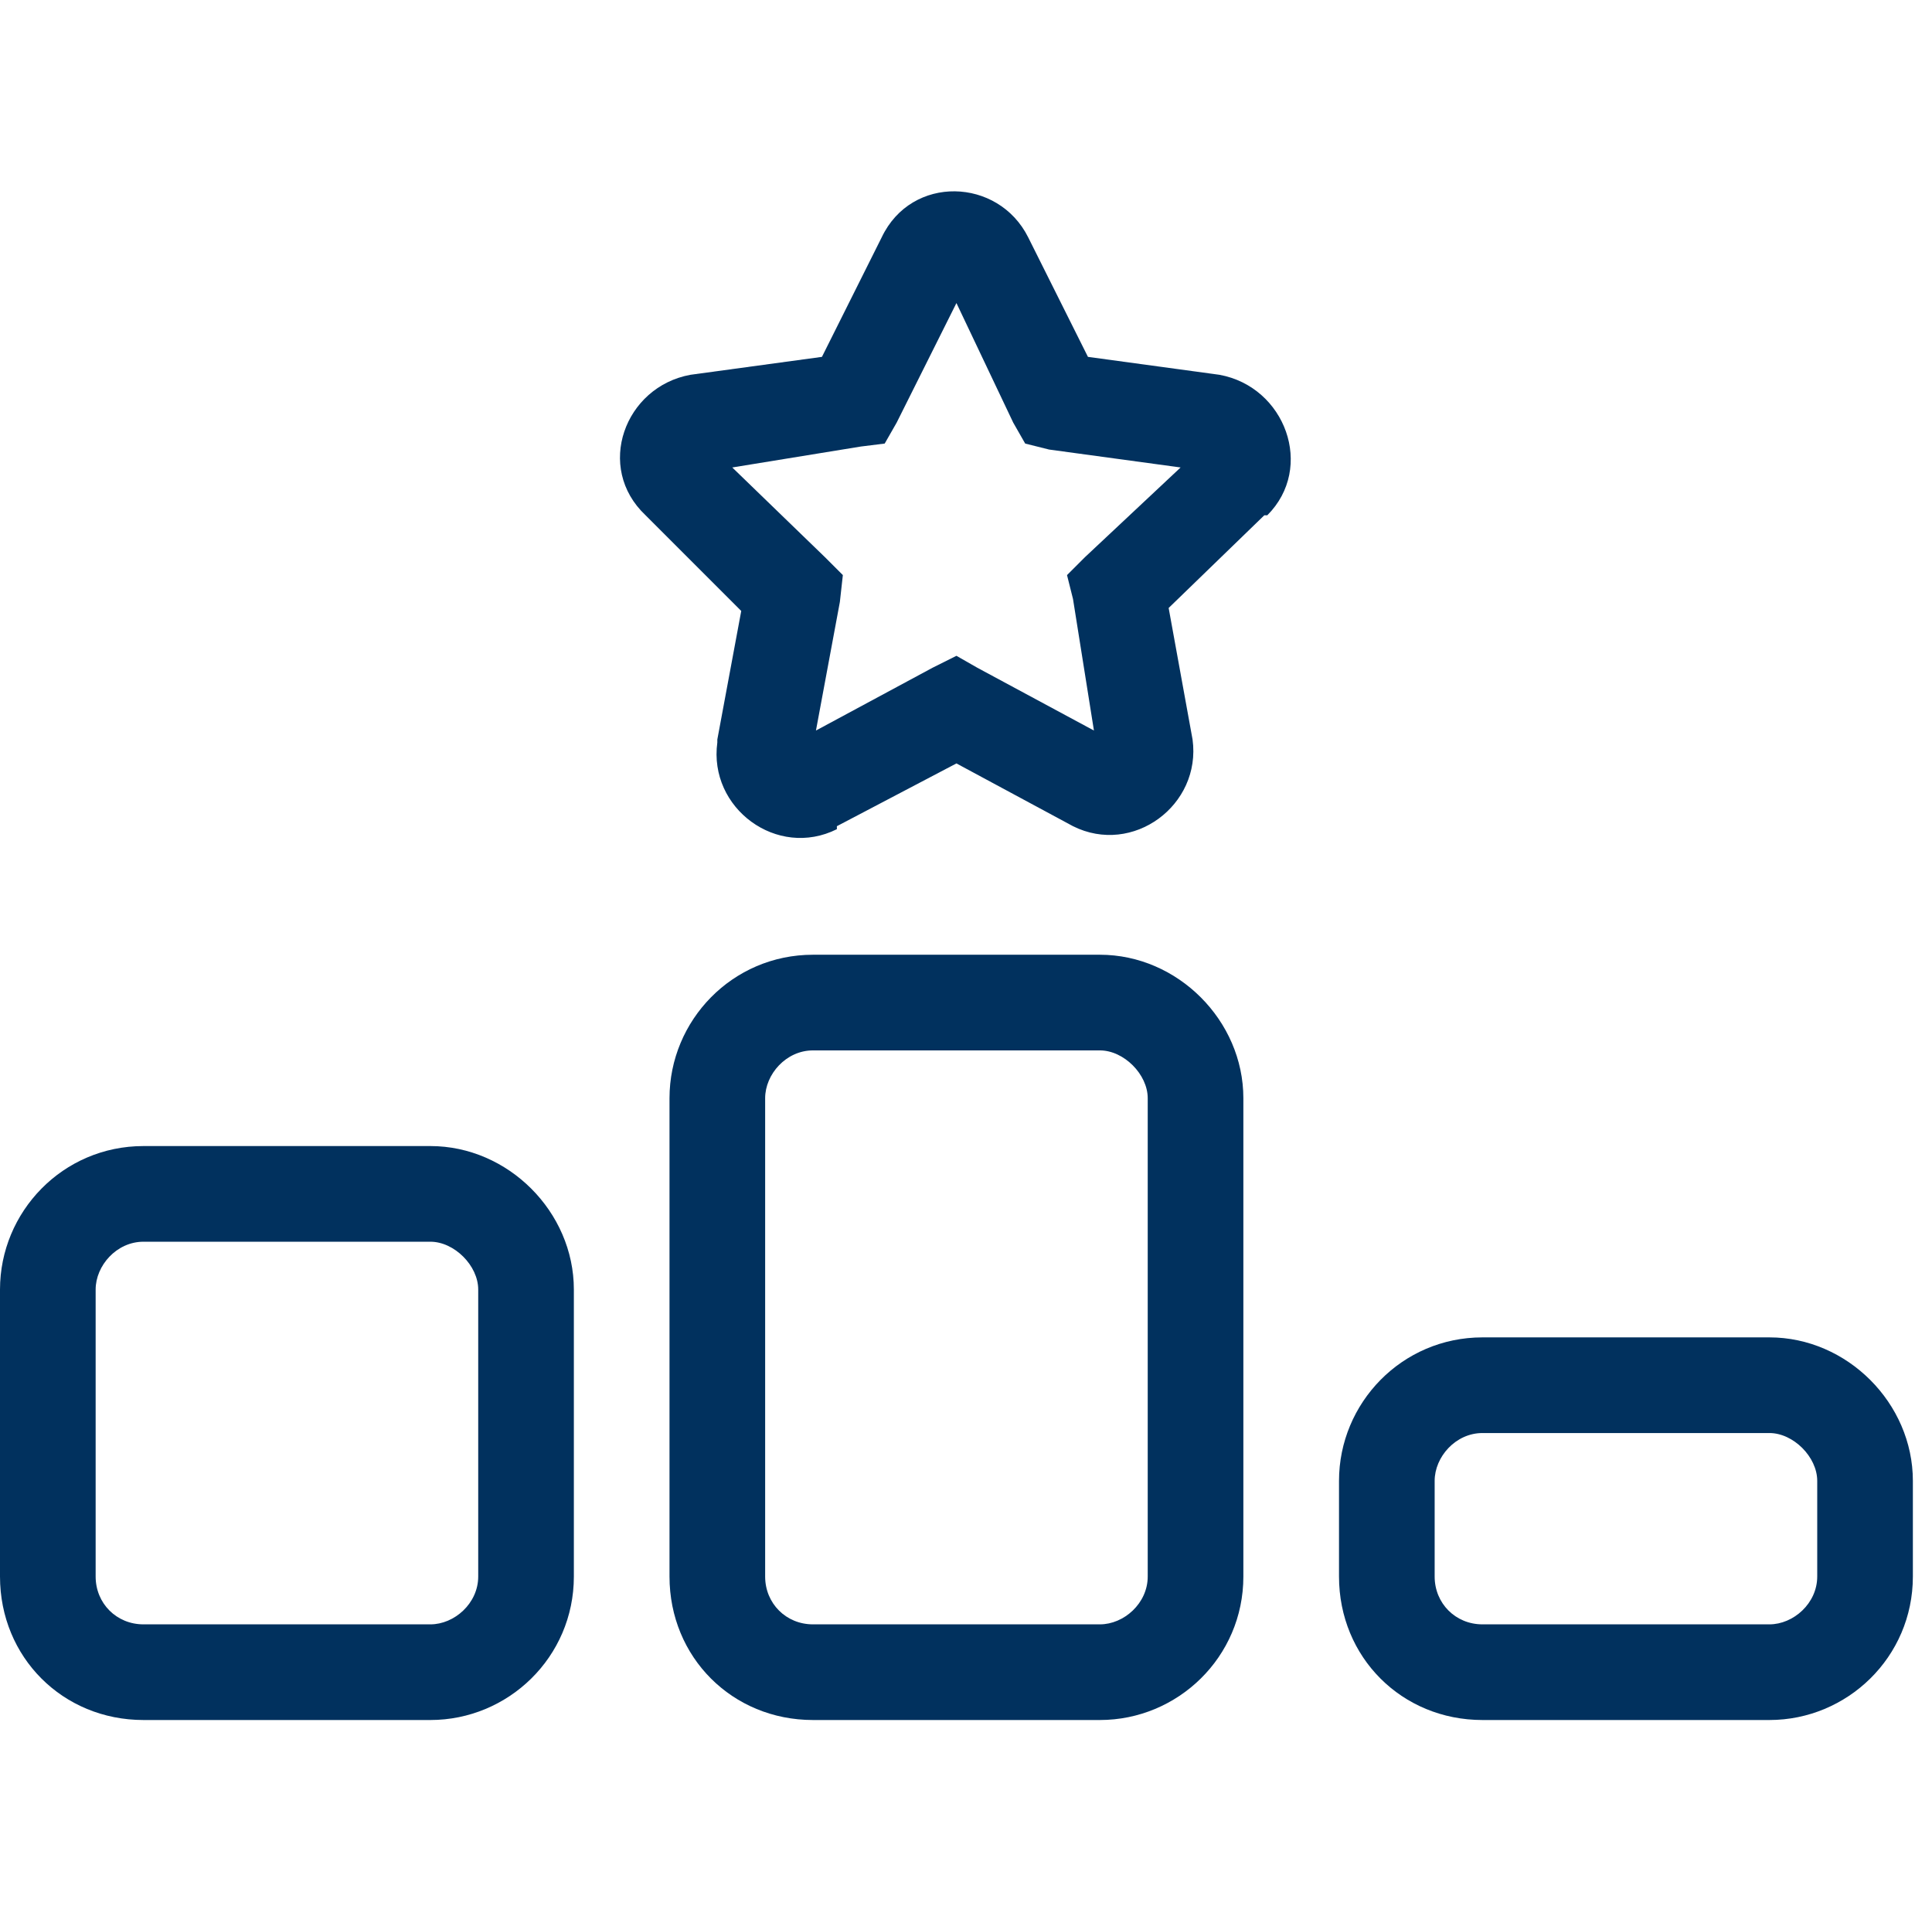 <svg width="101" height="100" viewBox="0 0 101 100" fill="none" xmlns="http://www.w3.org/2000/svg">
<path d="M46.875 22.09L46.25 23.184L45 23.34L38.281 24.434L43.125 29.122L44.062 30.059L43.906 31.465L42.656 38.184L48.75 34.903L50 34.278L51.094 34.903L57.188 38.184L56.094 31.309L55.781 30.059L56.719 29.122L61.719 24.434L54.844 23.497L53.594 23.184L52.969 22.09L50 15.84L46.875 22.09ZM46.094 12.403C47.656 9.121 52.188 9.278 53.75 12.403L56.875 18.653L63.75 19.59C67.188 20.215 68.75 24.434 66.25 26.934H66.094L61.094 31.778L62.344 38.653C62.812 42.09 59.219 44.746 56.094 43.184L50 39.903L43.75 43.184V43.34C40.625 44.903 37.031 42.246 37.5 38.809V38.653L38.75 31.934L33.75 26.934C31.094 24.434 32.656 20.215 36.094 19.59L42.969 18.653L46.094 12.403ZM30 67.403V82.403C30 86.621 26.562 89.903 22.5 89.903H7.5C3.281 89.903 0 86.621 0 82.403V67.403C0 63.34 3.281 59.903 7.5 59.903H22.5C26.562 59.903 30 63.34 30 67.403ZM65 77.403V82.403C65 86.621 61.562 89.903 57.5 89.903H42.5C38.281 89.903 35 86.621 35 82.403V67.403V57.403C35 53.34 38.281 49.903 42.5 49.903H57.5C61.562 49.903 65 53.34 65 57.403V77.403ZM40 57.403V82.403C40 83.809 41.094 84.903 42.5 84.903H57.5C58.75 84.903 60 83.809 60 82.403V57.403C60 56.153 58.75 54.903 57.5 54.903H42.5C41.094 54.903 40 56.153 40 57.403ZM5 67.403V82.403C5 83.809 6.094 84.903 7.5 84.903H22.5C23.75 84.903 25 83.809 25 82.403V67.403C25 66.153 23.75 64.903 22.5 64.903H7.5C6.094 64.903 5 66.153 5 67.403ZM75 77.403V82.403C75 83.809 76.094 84.903 77.5 84.903H92.5C93.75 84.903 95 83.809 95 82.403V77.403C95 76.153 93.75 74.903 92.5 74.903H77.5C76.094 74.903 75 76.153 75 77.403ZM77.5 69.903H92.5C96.562 69.903 100 73.34 100 77.403V82.403C100 86.621 96.562 89.903 92.5 89.903H77.5C73.281 89.903 70 86.621 70 82.403V77.403C70 73.34 73.281 69.903 77.5 69.903Z" fill="#01315E"/>
</svg>
